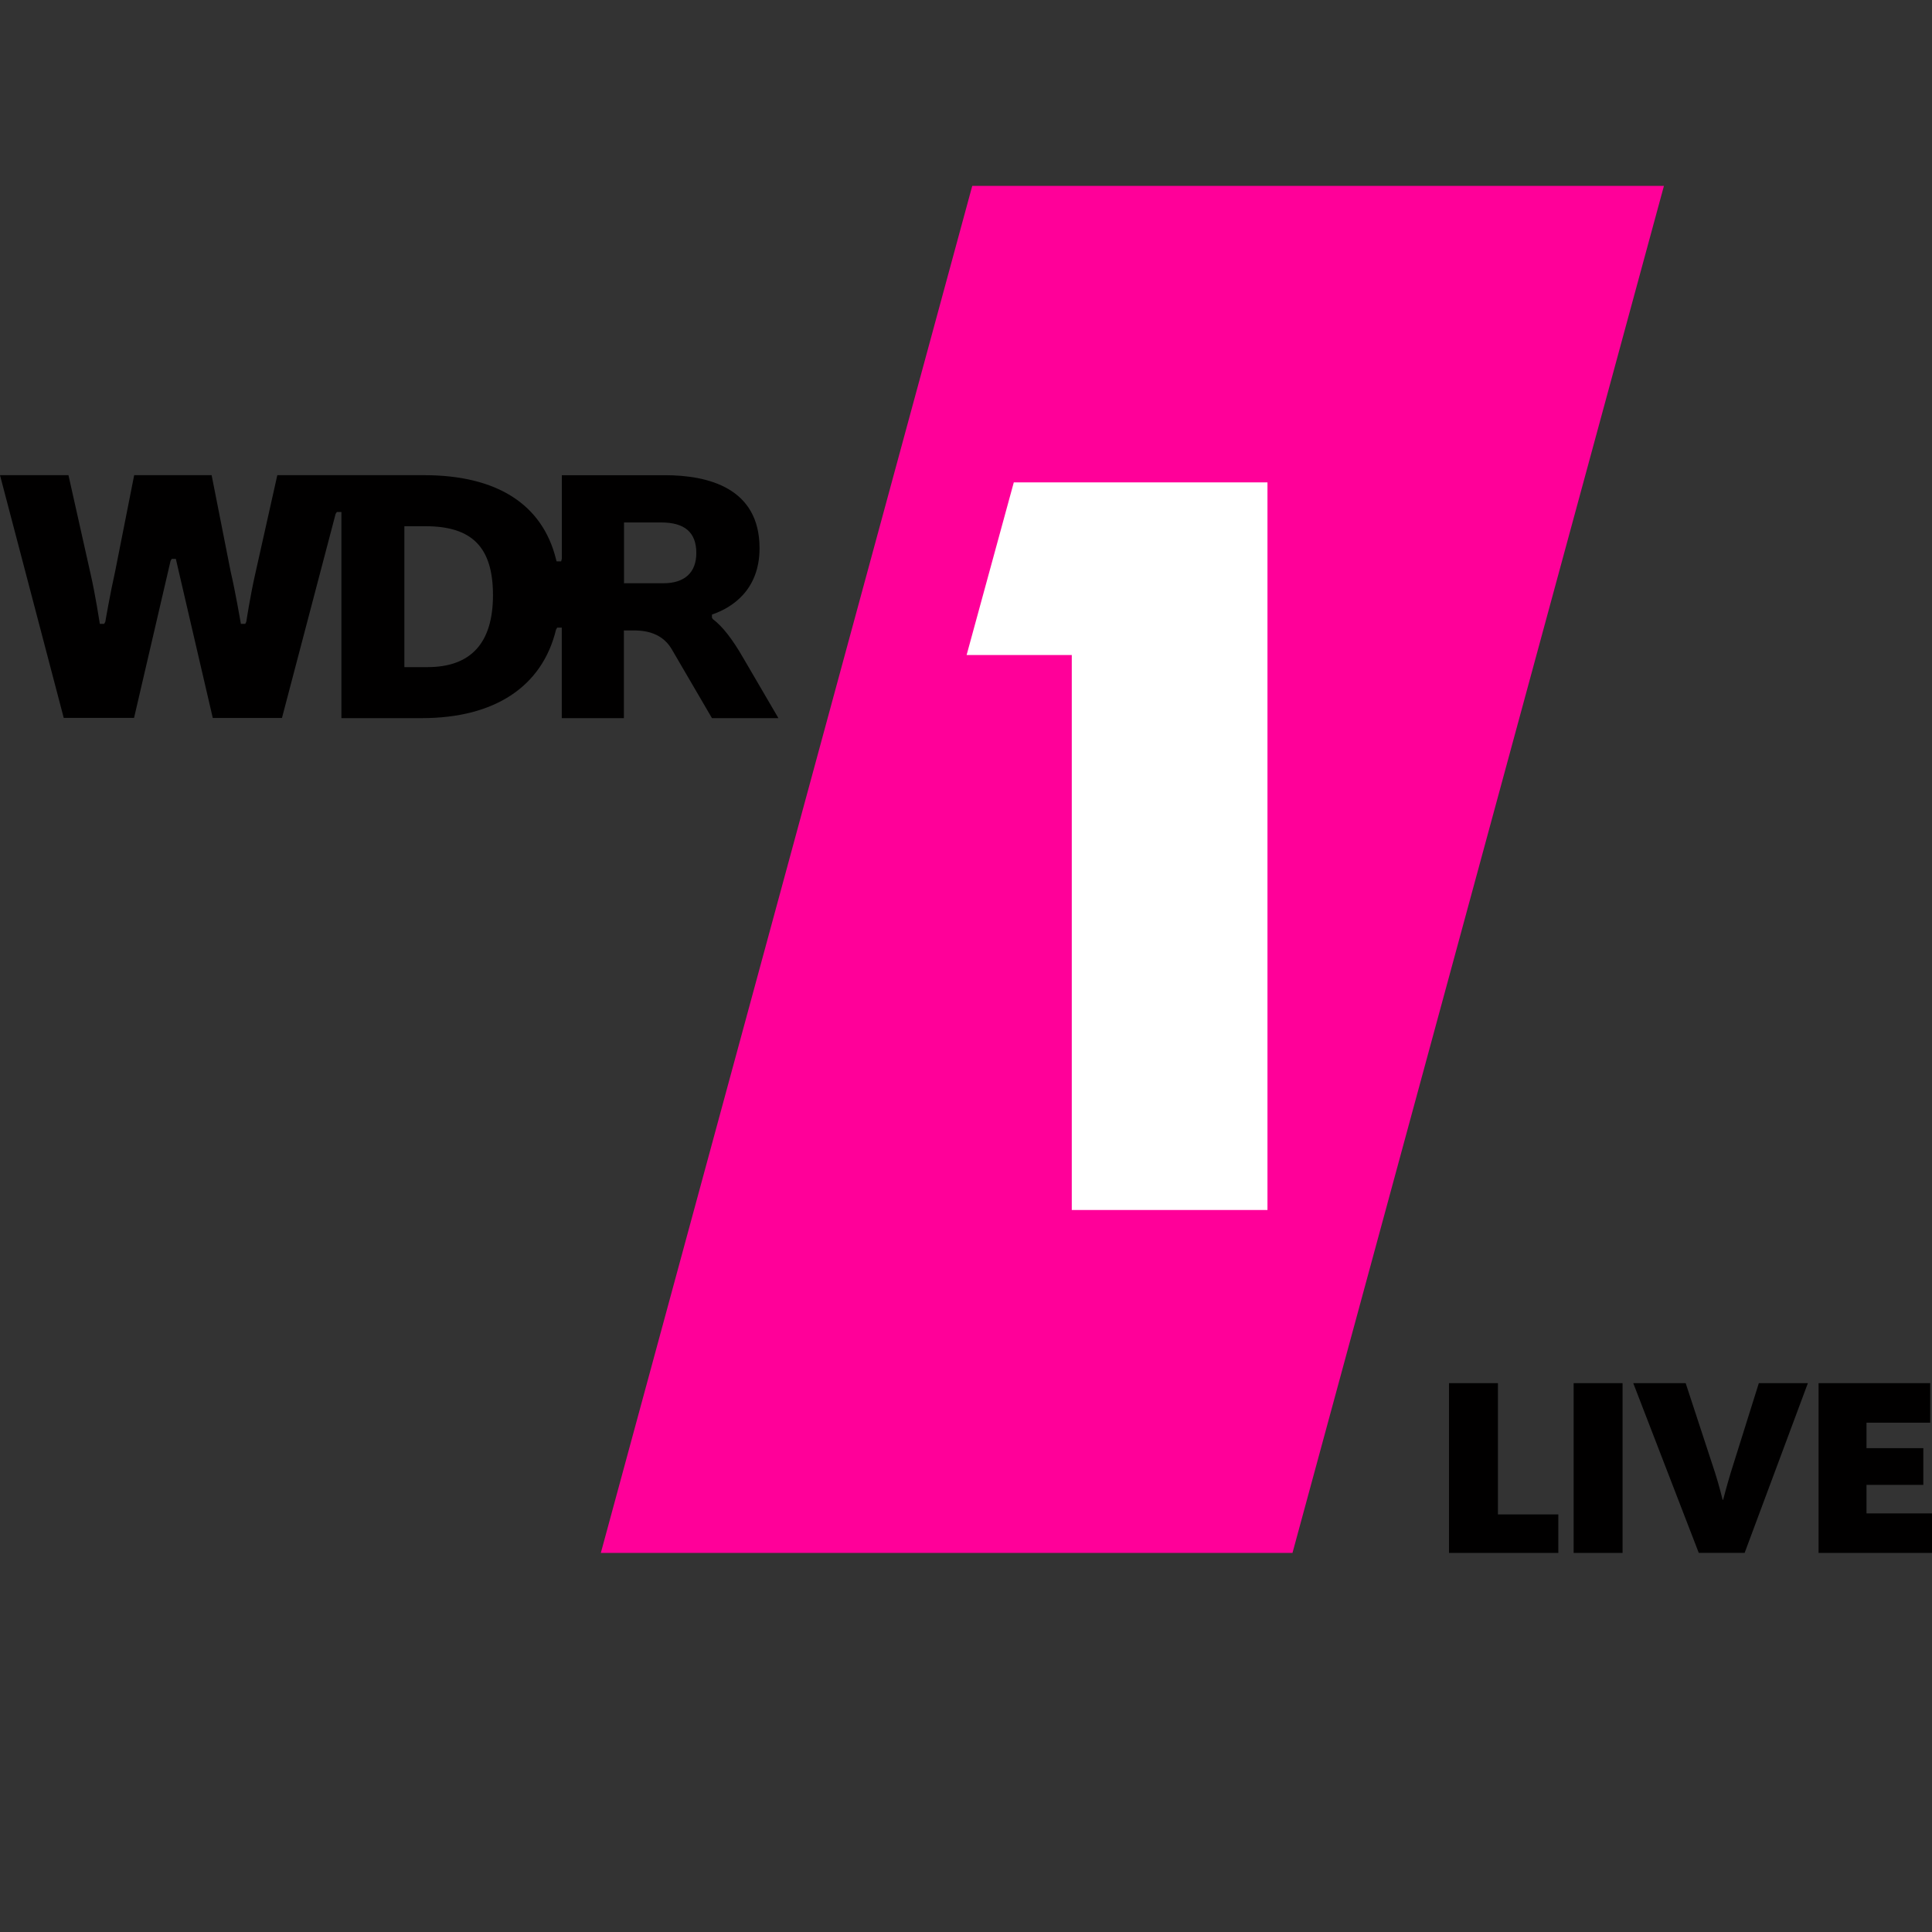 <svg xmlns="http://www.w3.org/2000/svg" viewBox="0 0 800 800"><rect x="0" y="0" width="800" height="800" fill="#333333" stroke="none"/><defs><style>.cls-1{fill:none;}.cls-2{fill:#010000;}.cls-3{fill:#f09;}.cls-4{fill:#fff;}</style></defs><g id="Layer_1" data-name="Layer 1"><circle class="cls-1" cx="400" cy="400" r="400"/></g><g id="Layer_9_copy" data-name="Layer 9 copy"><path id="path33" class="cls-2" d="M294.81,297.36,278,268.57c-4.57-7.52-12.85-7.52-16-7.52h-3.66v36.31H232.62V259.89h-1.9l-.48.83c-5.73,23.63-25.48,36.64-55.54,36.64H141.37V212h-1.89l-.51.8-22.22,84.51H88.11l-15.3-65.89h-1.7l-.49.84-15.11,65H26.39L0,196.76H28.35l9.21,41.12c1.95,8.51,3.6,19.41,3.63,19.52l.14.93h1.81l.48-.9c0-.13,2.11-12.26,4.05-20.78l7.89-39.89H87.63l7.87,39.86c2,8.55,4.06,20.68,4.09,20.81l.15.9h1.82l.44-.93c0-.11,1.69-11,3.63-19.51l9.2-41.13h60.79c30.13,0,49,12.05,54.63,34.85l.21.83h1.9l.28-1.09V196.77h42.64c17.9,0,39.23,5.24,39.23,30.22,0,17.73-11.9,24.68-19,27.23l-.7.27v1.32l.44.62c3.8,2.82,8,8.16,12.43,15.87l14.64,25.06ZM167.39,276.24H177c18,0,27.13-10,27.13-29.79s-8.61-28.55-27.9-28.55h-8.79v58.34Zm91-34.73h16.3c8.81,0,13.64-4.44,13.64-12.51,0-8.52-4.76-12.66-14.54-12.66h-15.4v25.17Z" transform="translate(0 0)"/><polygon id="polygon35-7" class="cls-3" points="535.19 643.03 689 76.97 402.59 76.97 248.79 643.03 535.19 643.03"/><polygon id="polygon37-3" class="cls-4" points="419.79 199.75 400.25 271.24 443.8 271.24 443.8 501.04 524.83 501.04 524.83 199.75 419.79 199.75"/><polygon id="polygon25-6" class="cls-2" points="620.26 627.09 645.27 627.09 645.27 643.03 600 643.03 600 572.74 620.26 572.74 620.26 627.09"/><polygon id="polygon27" class="cls-2" points="671.87 643.03 651.61 643.03 651.61 572.74 671.87 572.74 671.87 643.03"/><path id="path29" class="cls-2" d="M676.3,572.74H698l12.14,37c1.69,5.28,3.06,10.87,3.16,11.29h.22c.1-.42,1.58-6.12,3.16-11.29l11.61-37H748.6L722.42,643h-19L676.3,572.74Z" transform="translate(0 0)"/><polygon id="polygon31" class="cls-2" points="800 643.03 800 626.67 772.88 626.67 772.88 614.85 796.41 614.85 796.41 599.65 772.88 599.65 772.88 589.1 799.26 589.1 799.26 572.74 753.03 572.74 753.03 643.03 800 643.03"/></g></svg>